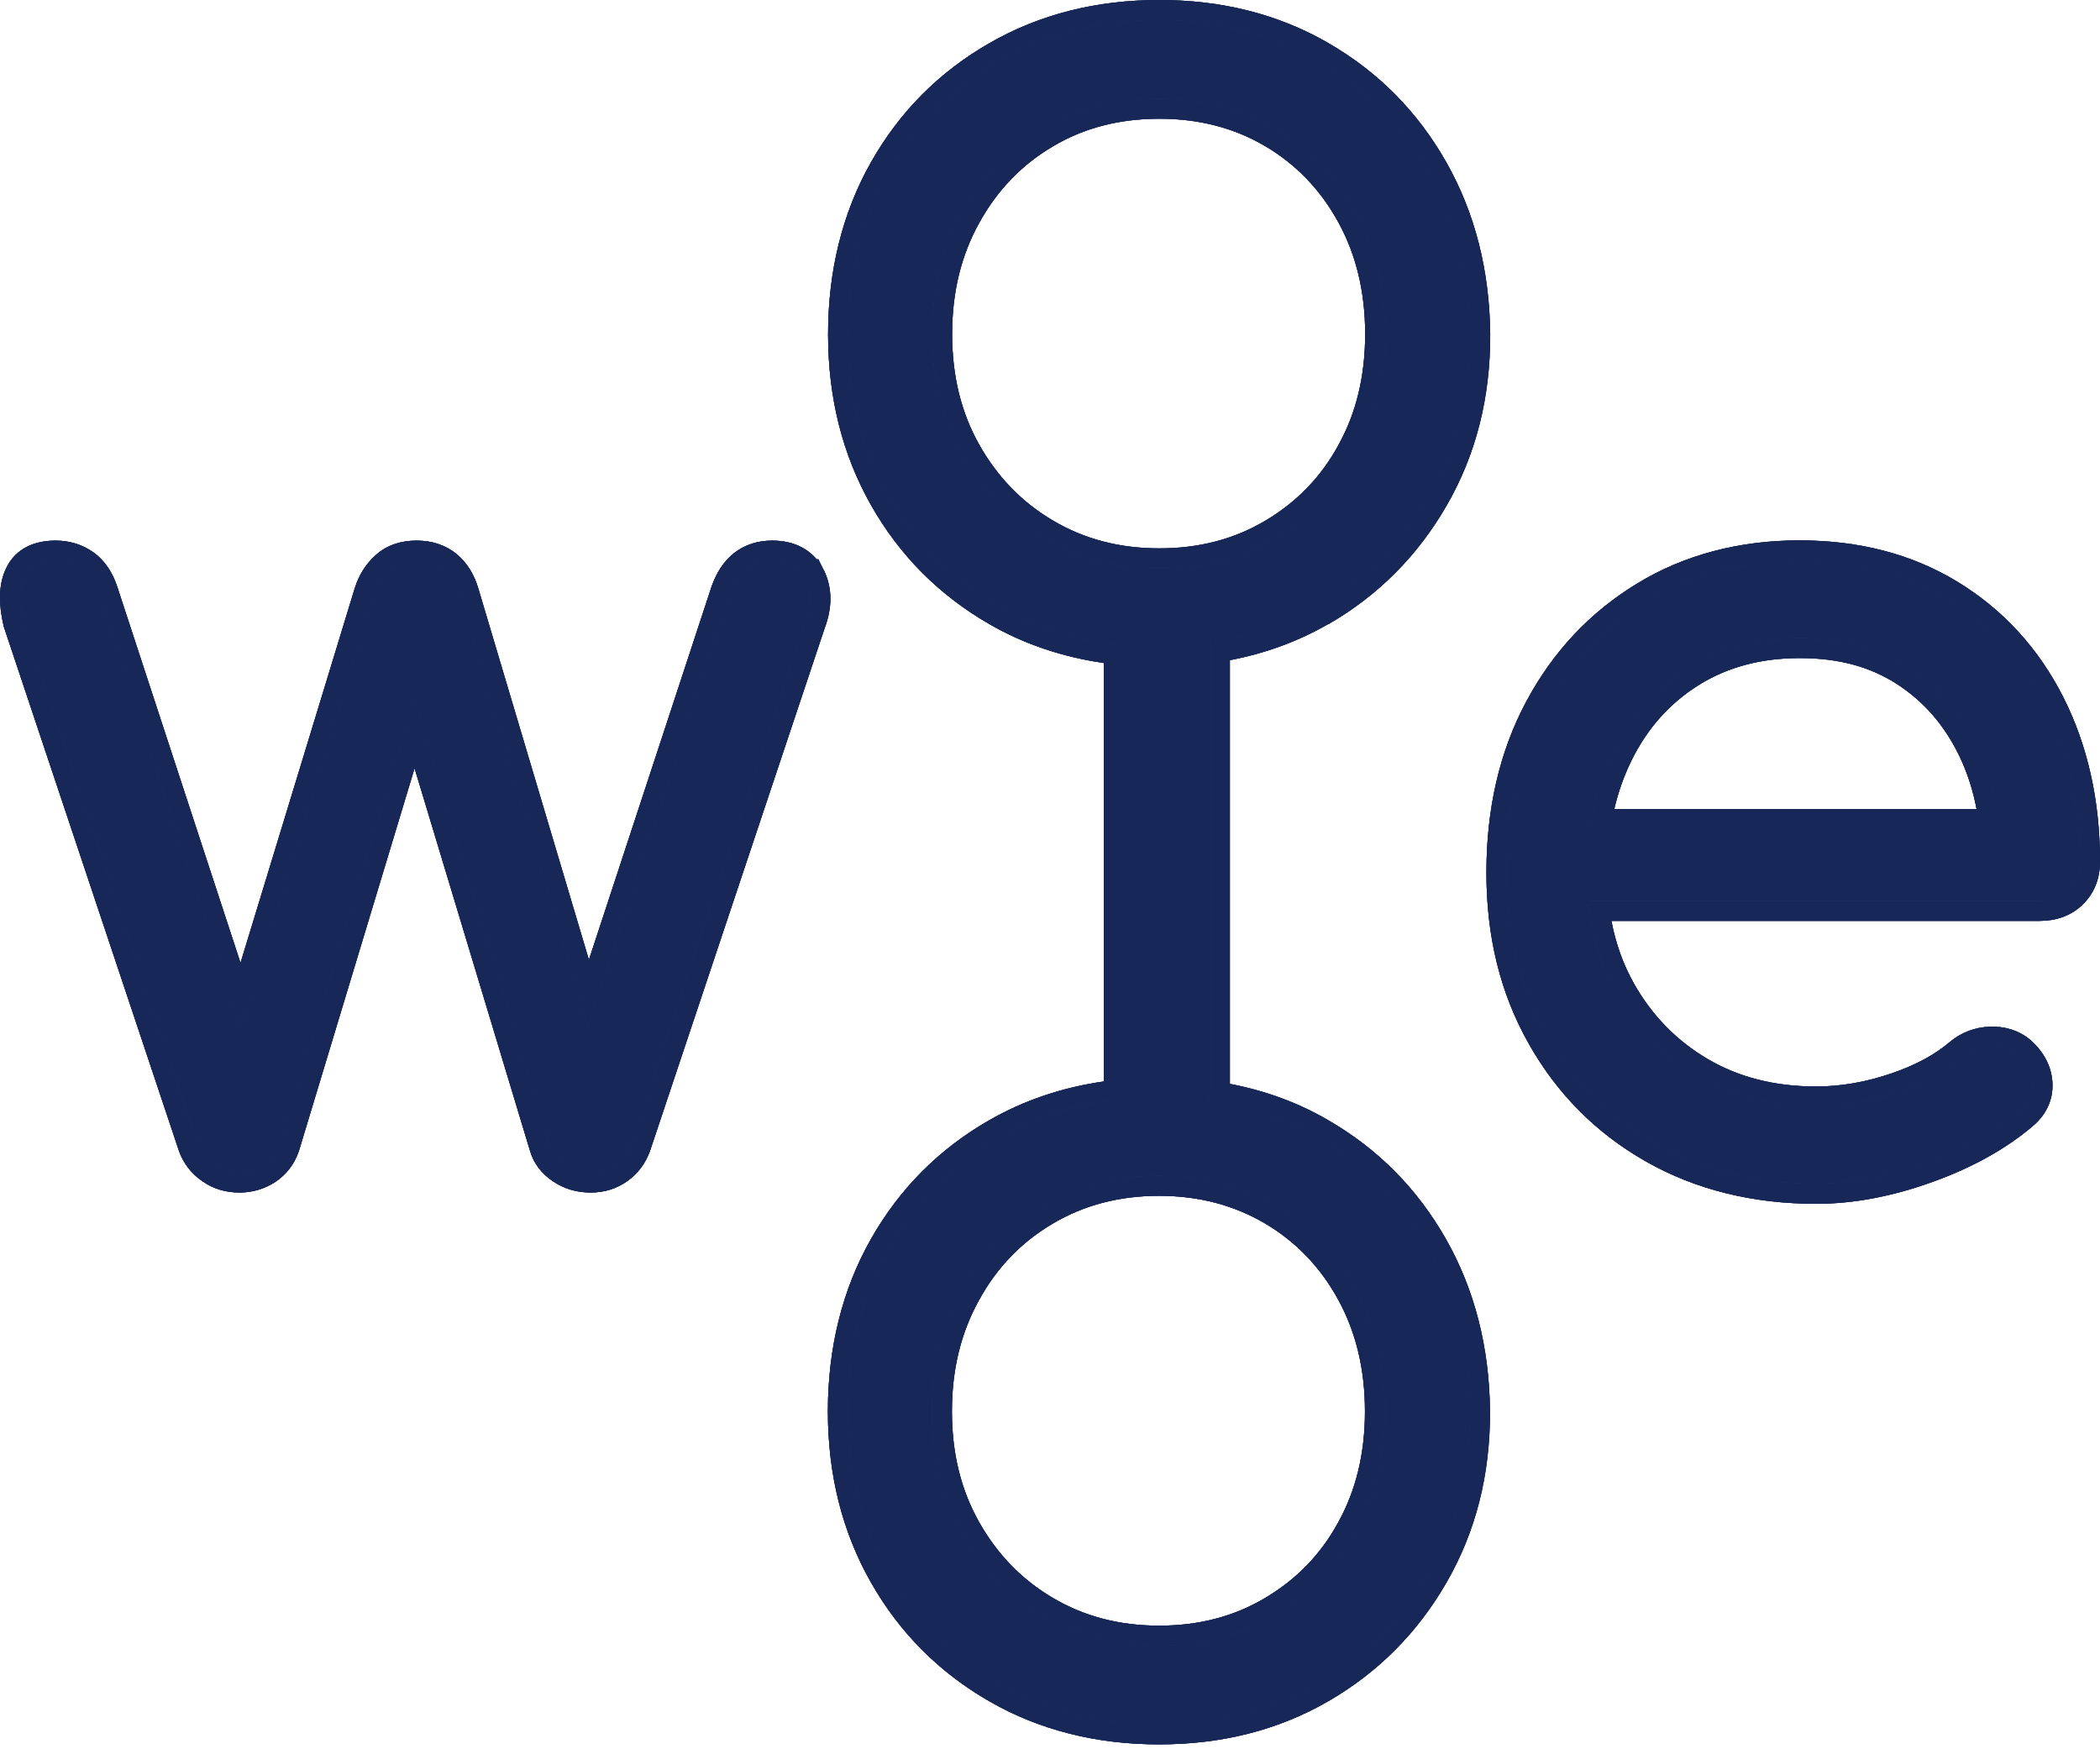 <?xml version="1.0" encoding="UTF-8"?>
<svg xmlns="http://www.w3.org/2000/svg" width="365" height="304" viewBox="0 0 365 304" fill="none">
  <path d="M235.702 37.018C232.32 30.823 227.656 25.946 221.71 22.421C215.729 18.897 209.001 17.152 201.489 17.152C193.977 17.152 187.212 18.897 181.267 22.421C175.286 25.946 170.586 30.823 167.168 37.018C163.715 43.213 162.006 50.226 162.006 58.059C162.006 65.891 163.715 72.869 167.168 78.993C170.622 85.116 175.286 89.958 181.267 93.483C187.212 97.007 193.977 98.787 201.489 98.787C209.001 98.787 215.729 97.043 221.71 93.483C227.656 89.958 232.355 85.152 235.702 78.993C239.084 72.869 240.757 65.891 240.757 58.059C240.757 50.226 239.084 43.213 235.702 37.018ZM167.133 224.248C163.679 230.443 161.971 237.457 161.971 245.289C161.971 253.121 163.679 260.099 167.133 266.223C170.586 272.346 175.25 277.188 181.231 280.713C187.177 284.237 193.941 286.017 201.453 286.017C208.965 286.017 215.694 284.273 221.675 280.713C227.62 277.188 232.32 272.382 235.666 266.223C239.049 260.099 240.722 253.121 240.722 245.289C240.722 237.457 239.049 230.443 235.666 224.248C232.284 218.054 227.62 213.176 221.675 209.651C215.694 206.127 208.965 204.347 201.453 204.347C193.941 204.347 187.177 206.127 181.231 209.651C175.25 213.176 170.551 218.018 167.133 224.248ZM229.187 105.409C223.455 108.72 217.153 110.821 210.282 111.782V189.714C210.282 190.284 210.104 190.782 209.997 191.281C216.975 192.242 223.384 194.343 229.151 197.725C237.268 202.424 243.641 208.868 248.305 217.092C252.969 225.316 255.354 234.715 255.497 245.289C255.497 255.72 253.147 265.048 248.412 273.272C243.677 281.496 237.268 287.94 229.151 292.639C221.034 297.339 211.813 299.689 201.453 299.689C191.093 299.689 181.801 297.339 173.648 292.639C165.495 287.94 159.051 281.496 154.387 273.272C149.724 265.048 147.374 255.72 147.374 245.289C147.374 234.858 149.724 225.316 154.387 217.092C159.051 208.868 165.46 202.424 173.648 197.725C180.234 193.951 187.533 191.744 195.543 191.032C195.472 190.604 195.329 190.213 195.329 189.75V112.138C187.426 111.39 180.163 109.183 173.684 105.445C165.531 100.745 159.087 94.301 154.423 86.077C149.759 77.853 147.409 68.526 147.409 58.094C147.409 47.663 149.759 38.122 154.423 29.898C159.087 21.674 165.495 15.23 173.684 10.53C181.836 5.831 191.128 3.481 201.489 3.481C211.849 3.481 221.105 5.831 229.187 10.53C237.304 15.23 243.677 21.674 248.341 29.898C253.004 38.122 255.39 47.521 255.532 58.094C255.532 68.526 253.183 77.853 248.447 86.077C243.712 94.301 237.304 100.745 229.187 105.445" fill="#172758"></path>
  <path fill-rule="evenodd" clip-rule="evenodd" d="M183.038 25.418L183.034 25.42C177.604 28.62 173.341 33.036 170.216 38.699L170.213 38.706L170.209 38.713C167.076 44.332 165.487 50.75 165.487 58.059C165.487 65.368 167.076 71.743 170.2 77.283C173.366 82.896 177.603 87.283 183.034 90.484L183.038 90.486L183.042 90.488C188.406 93.668 194.548 95.306 201.489 95.306C208.436 95.306 214.538 93.701 219.93 90.491L219.935 90.488C225.352 87.277 229.603 82.926 232.643 77.331L232.649 77.32L232.655 77.309C235.717 71.765 237.277 65.38 237.277 58.059C237.277 50.738 235.717 44.31 232.647 38.686C229.557 33.026 225.33 28.614 219.94 25.418C214.543 22.238 208.435 20.633 201.489 20.633C194.536 20.633 188.396 22.241 183.042 25.415L183.038 25.418ZM170.179 225.933L170.173 225.943C167.041 231.562 165.451 237.98 165.451 245.289C165.451 252.598 167.041 258.973 170.165 264.513C173.33 270.126 177.567 274.513 182.998 277.714L183.002 277.716L183.006 277.718C188.37 280.898 194.513 282.536 201.453 282.536C208.4 282.536 214.503 280.931 219.894 277.722L219.9 277.718C225.317 274.507 229.567 270.157 232.608 264.561L232.614 264.55L232.619 264.54C235.682 258.996 237.241 252.61 237.241 245.289C237.241 237.968 235.682 231.54 232.611 225.916C229.521 220.256 225.294 215.844 219.904 212.648C214.497 209.463 208.387 207.828 201.453 207.828C194.513 207.828 188.37 209.466 183.006 212.646L183.002 212.648L182.998 212.65C177.563 215.854 173.304 220.235 170.185 225.922L170.179 225.933ZM167.133 224.248C163.679 230.443 161.971 237.456 161.971 245.289C161.971 253.121 163.679 260.099 167.133 266.223C170.586 272.346 175.25 277.188 181.231 280.713C187.177 284.237 193.941 286.017 201.453 286.017C208.965 286.017 215.694 284.273 221.675 280.713C227.62 277.188 232.32 272.382 235.666 266.223C239.049 260.099 240.722 253.121 240.722 245.289C240.722 237.456 239.049 230.443 235.666 224.248C232.284 218.053 227.62 213.176 221.675 209.651C215.694 206.127 208.965 204.347 201.453 204.347C193.941 204.347 187.177 206.127 181.231 209.651C175.25 213.176 170.551 218.018 167.133 224.248ZM229.171 105.418C223.444 108.724 217.147 110.821 210.282 111.782V189.714C210.282 190.132 210.186 190.512 210.093 190.881C210.059 191.015 210.026 191.148 209.997 191.281C211.16 191.441 212.307 191.633 213.437 191.857C219.093 192.978 224.345 194.906 229.151 197.725C237.268 202.424 243.641 208.868 248.305 217.092C252.969 225.316 255.354 234.715 255.497 245.289C255.497 255.72 253.147 265.048 248.412 273.272C243.677 281.496 237.268 287.94 229.151 292.639C221.034 297.339 211.813 299.688 201.453 299.688C191.093 299.688 181.801 297.339 173.648 292.639C165.495 287.94 159.051 281.496 154.387 273.272C149.723 265.048 147.374 255.72 147.374 245.289C147.374 234.857 149.723 225.316 154.387 217.092C159.051 208.868 165.459 202.424 173.648 197.725C179.271 194.503 185.413 192.423 192.074 191.44C193.215 191.272 194.372 191.136 195.543 191.032C195.519 190.889 195.488 190.751 195.456 190.612C195.393 190.335 195.329 190.058 195.329 189.75V112.138C187.426 111.39 180.163 109.183 173.684 105.445C165.531 100.745 159.087 94.301 154.423 86.077C149.759 77.853 147.409 68.525 147.409 58.094C147.409 47.663 149.759 38.121 154.423 29.898C159.087 21.674 165.495 15.229 173.684 10.53C181.836 5.831 191.128 3.481 201.489 3.481C211.849 3.481 221.105 5.831 229.187 10.53C237.304 15.229 243.677 21.674 248.341 29.898C253.004 38.121 255.39 47.52 255.532 58.094C255.532 68.525 253.182 77.853 248.447 86.077C243.715 94.296 237.312 100.737 229.202 105.436C229.197 105.439 229.192 105.442 229.187 105.445V105.409C229.182 105.412 229.177 105.415 229.171 105.418ZM230.915 108.43C225.624 111.485 219.898 113.566 213.763 114.735V188.374C219.894 189.551 225.633 191.627 230.904 194.717C239.557 199.729 246.368 206.62 251.333 215.375C256.321 224.17 258.828 234.157 258.977 245.242L258.978 245.265V245.289C258.978 256.263 256.499 266.201 251.428 275.009C246.392 283.756 239.548 290.642 230.895 295.652C222.195 300.689 212.361 303.169 201.453 303.169C190.548 303.169 180.645 300.69 171.91 295.655C163.225 290.649 156.333 283.759 151.359 274.989C146.371 266.192 143.893 256.263 143.893 245.289C143.893 234.328 146.365 224.182 151.359 215.375C156.33 206.61 163.186 199.716 171.915 194.706L171.917 194.704C178.024 191.206 184.679 188.98 191.849 187.956V115.227C184.694 114.191 178.015 111.962 171.945 108.46C163.26 103.454 156.369 96.565 151.395 87.794C146.406 78.998 143.928 69.068 143.928 58.094C143.928 47.134 146.4 36.988 151.395 28.18C156.365 19.416 163.22 12.523 171.948 7.513C180.683 2.478 190.585 0 201.489 0C212.392 0 222.263 2.478 230.934 7.519C239.589 12.531 246.403 19.424 251.369 28.18C256.356 36.976 258.864 46.963 259.013 58.047L259.013 58.071V58.094C259.013 69.069 256.535 79.007 251.464 87.814C246.428 96.561 239.583 103.448 230.931 108.457L230.915 108.43ZM181.267 22.421C187.212 18.896 193.977 17.152 201.489 17.152C209.001 17.152 215.729 18.896 221.71 22.421C227.656 25.946 232.32 30.823 235.702 37.018C239.084 43.213 240.757 50.226 240.757 58.059C240.757 65.891 239.084 72.869 235.702 78.993C232.355 85.152 227.656 89.958 221.71 93.482C215.729 97.043 209.001 98.787 201.489 98.787C193.977 98.787 187.212 97.007 181.267 93.482C175.286 89.958 170.622 85.116 167.168 78.993C163.715 72.869 162.006 65.891 162.006 58.059C162.006 50.226 163.715 43.213 167.168 37.018C170.586 30.823 175.286 25.946 181.267 22.421Z" fill="#172758"></path>
  <path d="M235.702 37.018C232.32 30.823 227.656 25.946 221.71 22.421C215.729 18.897 209.001 17.152 201.489 17.152C193.977 17.152 187.212 18.897 181.267 22.421C175.286 25.946 170.586 30.823 167.168 37.018C163.715 43.213 162.006 50.226 162.006 58.059C162.006 65.891 163.715 72.869 167.168 78.993C170.622 85.116 175.286 89.958 181.267 93.483C187.212 97.007 193.977 98.787 201.489 98.787C209.001 98.787 215.729 97.043 221.71 93.483C227.656 89.958 232.355 85.152 235.702 78.993C239.084 72.869 240.757 65.891 240.757 58.059C240.757 50.226 239.084 43.213 235.702 37.018ZM167.133 224.248C163.679 230.443 161.971 237.457 161.971 245.289C161.971 253.121 163.679 260.099 167.133 266.223C170.586 272.346 175.25 277.188 181.231 280.713C187.177 284.237 193.941 286.017 201.453 286.017C208.965 286.017 215.694 284.273 221.675 280.713C227.62 277.188 232.32 272.382 235.666 266.223C239.049 260.099 240.722 253.121 240.722 245.289C240.722 237.457 239.049 230.443 235.666 224.248C232.284 218.054 227.62 213.176 221.675 209.651C215.694 206.127 208.965 204.347 201.453 204.347C193.941 204.347 187.177 206.127 181.231 209.651C175.25 213.176 170.551 218.018 167.133 224.248ZM229.187 105.409C223.455 108.72 217.153 110.821 210.282 111.782V189.714C210.282 190.284 210.104 190.782 209.997 191.281C216.975 192.242 223.384 194.343 229.151 197.725C237.268 202.424 243.641 208.868 248.305 217.092C252.969 225.316 255.425 234.715 255.497 245.289C255.568 255.863 253.147 265.048 248.412 273.272C243.677 281.496 237.268 287.94 229.151 292.639C221.034 297.339 211.813 299.689 201.453 299.689C191.093 299.689 181.801 297.339 173.648 292.639C165.495 287.94 159.051 281.496 154.387 273.272C149.724 265.048 147.374 255.72 147.374 245.289C147.374 234.858 149.724 225.316 154.387 217.092C159.051 208.868 165.46 202.424 173.648 197.725C180.234 193.951 187.533 191.744 195.543 191.032C195.472 190.604 195.329 190.213 195.329 189.75V112.138C187.426 111.39 180.163 109.183 173.684 105.445C165.531 100.745 159.087 94.301 154.423 86.077C149.759 77.853 147.409 68.526 147.409 58.094C147.409 47.663 149.759 38.122 154.423 29.898C159.087 21.674 165.495 15.23 173.684 10.53C181.836 5.831 191.128 3.481 201.489 3.481C211.849 3.481 221.105 5.831 229.187 10.53C237.304 15.23 243.677 21.674 248.341 29.898C253.005 38.122 255.461 47.521 255.532 58.094C255.603 68.668 253.183 77.853 248.447 86.077C243.712 94.301 237.304 100.745 229.187 105.445" fill="#172758"></path>
  <path fill-rule="evenodd" clip-rule="evenodd" d="M183.038 25.418L183.034 25.42C177.604 28.62 173.341 33.036 170.216 38.699L170.213 38.706L170.209 38.713C167.076 44.332 165.487 50.75 165.487 58.059C165.487 65.368 167.076 71.743 170.2 77.283C173.366 82.896 177.603 87.283 183.034 90.484L183.038 90.486L183.042 90.488C188.406 93.668 194.548 95.306 201.489 95.306C208.436 95.306 214.538 93.701 219.93 90.491L219.935 90.488C225.352 87.277 229.603 82.926 232.643 77.331L232.649 77.32L232.655 77.309C235.717 71.765 237.277 65.38 237.277 58.059C237.277 50.738 235.717 44.31 232.647 38.686C229.556 33.026 225.329 28.614 219.939 25.418C214.542 22.238 208.435 20.633 201.489 20.633C194.536 20.633 188.396 22.241 183.042 25.415L183.038 25.418ZM221.71 22.421C227.656 25.946 232.32 30.823 235.702 37.018C239.084 43.213 240.757 50.226 240.757 58.059C240.757 65.891 239.084 72.869 235.702 78.993C232.355 85.152 227.656 89.958 221.71 93.482C215.729 97.043 209.001 98.787 201.489 98.787C193.977 98.787 187.212 97.007 181.267 93.482C175.286 89.958 170.622 85.116 167.168 78.993C163.715 72.869 162.006 65.891 162.006 58.059C162.006 50.226 163.715 43.213 167.168 37.018C170.586 30.823 175.286 25.946 181.267 22.421C187.212 18.896 193.977 17.152 201.489 17.152C209.001 17.152 215.729 18.896 221.71 22.421ZM170.179 225.933L170.173 225.943C167.041 231.562 165.451 237.98 165.451 245.289C165.451 252.598 167.041 258.973 170.165 264.513C173.33 270.126 177.567 274.513 182.998 277.714L183.002 277.716L183.006 277.718C188.37 280.898 194.513 282.536 201.453 282.536C208.4 282.536 214.503 280.931 219.894 277.722L219.9 277.718C225.317 274.507 229.567 270.157 232.608 264.561L232.614 264.55L232.619 264.54C235.681 258.996 237.241 252.61 237.241 245.289C237.241 237.968 235.682 231.54 232.611 225.916C229.521 220.255 225.293 215.844 219.903 212.647C214.496 209.462 208.386 207.828 201.453 207.828C194.513 207.828 188.37 209.466 183.006 212.646L183.002 212.648L182.998 212.65C177.563 215.854 173.304 220.235 170.185 225.922L170.179 225.933ZM221.675 209.651C227.62 213.176 232.284 218.053 235.666 224.248C239.049 230.443 240.722 237.456 240.722 245.289C240.722 253.121 239.049 260.099 235.666 266.223C232.32 272.382 227.62 277.188 221.675 280.713C215.694 284.273 208.965 286.017 201.453 286.017C193.941 286.017 187.177 284.237 181.231 280.713C175.25 277.188 170.586 272.346 167.133 266.223C163.679 260.099 161.971 253.121 161.971 245.289C161.971 237.456 163.679 230.443 167.133 224.248C170.551 218.018 175.25 213.176 181.231 209.651C187.177 206.127 193.941 204.347 201.453 204.347C208.965 204.347 215.694 206.127 221.675 209.651ZM229.171 105.418C223.444 108.724 217.147 110.821 210.282 111.782V189.714C210.282 190.132 210.186 190.512 210.093 190.881C210.059 191.015 210.026 191.148 209.997 191.281C211.16 191.441 212.307 191.633 213.437 191.857C219.093 192.978 224.345 194.906 229.151 197.725C237.268 202.424 243.641 208.868 248.305 217.092C252.969 225.316 255.425 234.715 255.497 245.289C255.568 255.863 253.147 265.048 248.412 273.272C243.677 281.496 237.268 287.94 229.151 292.639C221.034 297.339 211.813 299.688 201.453 299.688C191.093 299.688 181.801 297.339 173.648 292.639C165.495 287.94 159.051 281.496 154.387 273.272C149.723 265.048 147.374 255.72 147.374 245.289C147.374 234.857 149.723 225.316 154.387 217.092C159.051 208.868 165.46 202.424 173.648 197.725C179.271 194.503 185.413 192.423 192.075 191.44C193.215 191.272 194.372 191.136 195.543 191.032C195.519 190.889 195.488 190.751 195.456 190.612C195.393 190.335 195.329 190.058 195.329 189.75V112.138C187.426 111.39 180.163 109.183 173.684 105.445C165.531 100.745 159.087 94.301 154.423 86.077C149.759 77.853 147.409 68.525 147.409 58.094C147.409 47.663 149.759 38.121 154.423 29.898C159.087 21.674 165.495 15.229 173.684 10.53C181.836 5.831 191.128 3.481 201.489 3.481C211.849 3.481 221.105 5.831 229.187 10.53C237.304 15.229 243.677 21.674 248.341 29.898C253.004 38.121 255.461 47.52 255.532 58.094C255.603 68.668 253.182 77.853 248.447 86.077C243.715 94.296 237.312 100.737 229.202 105.436C229.197 105.439 229.192 105.442 229.187 105.445V105.409C229.182 105.412 229.177 105.415 229.171 105.418ZM230.915 108.43C225.624 111.485 219.898 113.566 213.763 114.735V188.374C219.894 189.551 225.633 191.627 230.904 194.717C239.557 199.729 246.368 206.62 251.333 215.375C256.313 224.157 258.903 234.147 258.977 245.265C259.053 256.42 256.489 266.219 251.428 275.009C246.392 283.756 239.548 290.642 230.895 295.652C222.195 300.689 212.361 303.169 201.453 303.169C190.548 303.169 180.645 300.69 171.91 295.655C163.225 290.649 156.333 283.759 151.359 274.989C146.371 266.192 143.893 256.263 143.893 245.289C143.893 234.328 146.365 224.182 151.359 215.375C156.33 206.61 163.186 199.716 171.915 194.706L171.917 194.704C178.024 191.206 184.679 188.98 191.849 187.956V115.227C184.694 114.191 178.015 111.962 171.945 108.46C163.26 103.454 156.369 96.565 151.395 87.794C146.406 78.998 143.928 69.068 143.928 58.094C143.928 47.134 146.4 36.988 151.395 28.18C156.365 19.416 163.22 12.523 171.948 7.513C180.683 2.478 190.585 0 201.489 0C212.392 0 222.263 2.478 230.934 7.519C239.589 12.531 246.403 19.424 251.369 28.18C256.349 36.962 258.938 46.952 259.013 58.071C259.088 69.226 256.525 79.024 251.464 87.814C246.428 96.561 239.583 103.448 230.931 108.457L230.915 108.43Z" fill="#172758"></path>
  <path d="M235.702 37.018C232.32 30.823 227.656 25.946 221.71 22.421C215.729 18.897 209.001 17.152 201.489 17.152C193.977 17.152 187.212 18.897 181.267 22.421C175.286 25.946 170.586 30.823 167.168 37.018C163.715 43.213 162.006 50.226 162.006 58.059C162.006 65.891 163.715 72.869 167.168 78.993C170.622 85.116 175.286 89.958 181.267 93.483C187.212 97.007 193.977 98.787 201.489 98.787C209.001 98.787 215.729 97.043 221.71 93.483C227.656 89.958 232.355 85.152 235.702 78.993C239.084 72.869 240.757 65.891 240.757 58.059C240.757 50.226 239.084 43.213 235.702 37.018ZM167.133 224.248C163.679 230.443 161.971 237.457 161.971 245.289C161.971 253.121 163.679 260.099 167.133 266.223C170.586 272.346 175.25 277.188 181.231 280.713C187.177 284.237 193.941 286.017 201.453 286.017C208.965 286.017 215.694 284.273 221.675 280.713C227.62 277.188 232.32 272.382 235.666 266.223C239.049 260.099 240.722 253.121 240.722 245.289C240.722 237.457 239.049 230.443 235.666 224.248C232.284 218.054 227.62 213.176 221.675 209.651C215.694 206.127 208.965 204.347 201.453 204.347C193.941 204.347 187.177 206.127 181.231 209.651C175.25 213.176 170.551 218.018 167.133 224.248ZM229.187 105.409C223.455 108.72 217.153 110.821 210.282 111.782V189.714C210.282 190.284 210.104 190.782 209.997 191.281C216.975 192.242 223.384 194.343 229.151 197.725C237.268 202.424 243.641 208.868 248.305 217.092C252.969 225.316 255.354 234.715 255.497 245.289C255.497 255.72 253.147 265.048 248.412 273.272C243.677 281.496 237.268 287.94 229.151 292.639C221.034 297.339 211.813 299.689 201.453 299.689C191.093 299.689 181.801 297.339 173.648 292.639C165.495 287.94 159.051 281.496 154.387 273.272C149.724 265.048 147.374 255.72 147.374 245.289C147.374 234.858 149.724 225.316 154.387 217.092C159.051 208.868 165.46 202.424 173.648 197.725C180.234 193.951 187.533 191.744 195.543 191.032C195.472 190.604 195.329 190.213 195.329 189.75V112.138C187.426 111.39 180.163 109.183 173.684 105.445C165.531 100.745 159.087 94.301 154.423 86.077C149.759 77.853 147.409 68.526 147.409 58.094C147.409 47.663 149.759 38.122 154.423 29.898C159.087 21.674 165.495 15.23 173.684 10.53C181.836 5.831 191.128 3.481 201.489 3.481C211.849 3.481 221.105 5.831 229.187 10.53C237.304 15.23 243.677 21.674 248.341 29.898C253.004 38.122 255.39 47.521 255.532 58.094C255.532 68.526 253.183 77.853 248.447 86.077C243.712 94.301 237.304 100.745 229.187 105.445" fill="#172758"></path>
  <path fill-rule="evenodd" clip-rule="evenodd" d="M183.038 25.418L183.034 25.42C177.604 28.62 173.341 33.036 170.216 38.699L170.213 38.706L170.209 38.713C167.076 44.332 165.487 50.75 165.487 58.059C165.487 65.368 167.076 71.743 170.2 77.283C173.366 82.896 177.603 87.283 183.034 90.484L183.038 90.486L183.042 90.488C188.406 93.668 194.548 95.306 201.489 95.306C208.436 95.306 214.538 93.701 219.93 90.491L219.935 90.488C225.352 87.277 229.603 82.926 232.643 77.331L232.649 77.32L232.655 77.309C235.717 71.765 237.277 65.38 237.277 58.059C237.277 50.738 235.717 44.31 232.647 38.686C229.557 33.026 225.33 28.614 219.94 25.418C214.543 22.238 208.435 20.633 201.489 20.633C194.536 20.633 188.396 22.241 183.042 25.415L183.038 25.418ZM170.179 225.933L170.173 225.943C167.041 231.562 165.451 237.98 165.451 245.289C165.451 252.598 167.041 258.973 170.165 264.513C173.33 270.126 177.567 274.513 182.998 277.714L183.002 277.716L183.006 277.718C188.37 280.898 194.513 282.536 201.453 282.536C208.4 282.536 214.503 280.931 219.894 277.722L219.9 277.718C225.317 274.507 229.567 270.157 232.608 264.561L232.614 264.55L232.619 264.54C235.682 258.996 237.241 252.61 237.241 245.289C237.241 237.968 235.682 231.54 232.611 225.916C229.521 220.256 225.294 215.844 219.904 212.648C214.497 209.463 208.387 207.828 201.453 207.828C194.513 207.828 188.37 209.466 183.006 212.646L183.002 212.648L182.998 212.65C177.563 215.854 173.304 220.235 170.185 225.922L170.179 225.933ZM167.133 224.248C163.679 230.443 161.971 237.456 161.971 245.289C161.971 253.121 163.679 260.099 167.133 266.223C170.586 272.346 175.25 277.188 181.231 280.713C187.177 284.237 193.941 286.017 201.453 286.017C208.965 286.017 215.694 284.273 221.675 280.713C227.62 277.188 232.32 272.382 235.666 266.223C239.049 260.099 240.722 253.121 240.722 245.289C240.722 237.456 239.049 230.443 235.666 224.248C232.284 218.053 227.62 213.176 221.675 209.651C215.694 206.127 208.965 204.347 201.453 204.347C193.941 204.347 187.177 206.127 181.231 209.651C175.25 213.176 170.551 218.018 167.133 224.248ZM229.171 105.418C223.444 108.724 217.147 110.821 210.282 111.782V189.714C210.282 190.132 210.186 190.512 210.093 190.881C210.059 191.015 210.026 191.148 209.997 191.281C211.16 191.441 212.307 191.633 213.437 191.857C219.093 192.978 224.345 194.906 229.151 197.725C237.268 202.424 243.641 208.868 248.305 217.092C252.969 225.316 255.354 234.715 255.497 245.289C255.497 255.72 253.147 265.048 248.412 273.272C243.677 281.496 237.268 287.94 229.151 292.639C221.034 297.339 211.813 299.688 201.453 299.688C191.093 299.688 181.801 297.339 173.648 292.639C165.495 287.94 159.051 281.496 154.387 273.272C149.723 265.048 147.374 255.72 147.374 245.289C147.374 234.857 149.723 225.316 154.387 217.092C159.051 208.868 165.459 202.424 173.648 197.725C179.271 194.503 185.413 192.423 192.074 191.44C193.215 191.272 194.372 191.136 195.543 191.032C195.519 190.889 195.488 190.751 195.456 190.612C195.393 190.335 195.329 190.058 195.329 189.75V112.138C187.426 111.39 180.163 109.183 173.684 105.445C165.531 100.745 159.087 94.301 154.423 86.077C149.759 77.853 147.409 68.525 147.409 58.094C147.409 47.663 149.759 38.121 154.423 29.898C159.087 21.674 165.495 15.229 173.684 10.53C181.836 5.831 191.128 3.481 201.489 3.481C211.849 3.481 221.105 5.831 229.187 10.53C237.304 15.229 243.677 21.674 248.341 29.898C253.004 38.121 255.39 47.52 255.532 58.094C255.532 68.525 253.182 77.853 248.447 86.077C243.715 94.296 237.312 100.737 229.202 105.436C229.197 105.439 229.192 105.442 229.187 105.445V105.409C229.182 105.412 229.177 105.415 229.171 105.418ZM230.915 108.43C225.624 111.485 219.898 113.566 213.763 114.735V188.374C219.894 189.551 225.633 191.627 230.904 194.717C239.557 199.729 246.368 206.62 251.333 215.375C256.321 224.17 258.828 234.157 258.977 245.242L258.978 245.265V245.289C258.978 256.263 256.499 266.201 251.428 275.009C246.392 283.756 239.548 290.642 230.895 295.652C222.195 300.689 212.361 303.169 201.453 303.169C190.548 303.169 180.645 300.69 171.91 295.655C163.225 290.649 156.333 283.759 151.359 274.989C146.371 266.192 143.893 256.263 143.893 245.289C143.893 234.328 146.365 224.182 151.359 215.375C156.33 206.61 163.186 199.716 171.915 194.706L171.917 194.704C178.024 191.206 184.679 188.98 191.849 187.956V115.227C184.694 114.191 178.015 111.962 171.945 108.46C163.26 103.454 156.369 96.565 151.395 87.794C146.406 78.998 143.928 69.068 143.928 58.094C143.928 47.134 146.4 36.988 151.395 28.18C156.365 19.416 163.22 12.523 171.948 7.513C180.683 2.478 190.585 0 201.489 0C212.392 0 222.263 2.478 230.934 7.519C239.589 12.531 246.403 19.424 251.369 28.18C256.356 36.976 258.864 46.963 259.013 58.047L259.013 58.071V58.094C259.013 69.069 256.535 79.007 251.464 87.814C246.428 96.561 239.583 103.448 230.931 108.457L230.915 108.43ZM181.267 22.421C187.212 18.896 193.977 17.152 201.489 17.152C209.001 17.152 215.729 18.896 221.71 22.421C227.656 25.946 232.32 30.823 235.702 37.018C239.084 43.213 240.757 50.226 240.757 58.059C240.757 65.891 239.084 72.869 235.702 78.993C232.355 85.152 227.656 89.958 221.71 93.482C215.729 97.043 209.001 98.787 201.489 98.787C193.977 98.787 187.212 97.007 181.267 93.482C175.286 89.958 170.622 85.116 167.168 78.993C163.715 72.869 162.006 65.891 162.006 58.059C162.006 50.226 163.715 43.213 167.168 37.018C170.586 30.823 175.286 25.946 181.267 22.421Z" fill="#172758"></path>
  <path d="M140.04 100.638C139.007 98.502 137.049 97.434 134.201 97.434C130.677 97.434 128.291 99.321 126.974 103.059L102.195 178.464L79.802 103.273C79.267 101.457 78.413 100.033 77.167 99.001C75.921 97.968 74.354 97.434 72.396 97.434C70.438 97.434 68.836 97.968 67.626 99.072C66.38 100.176 65.525 101.564 64.991 103.237L41.921 178.891L17.071 103.059C16.43 101.101 15.433 99.677 14.152 98.787C12.87 97.897 11.375 97.434 9.666 97.434C6.924 97.434 5.109 98.36 4.219 100.247C3.293 102.134 3.257 104.697 4.005 107.937L34.409 198.935C34.943 200.359 35.833 201.534 37.15 202.424C38.432 203.35 39.927 203.777 41.636 203.777C43.203 203.777 44.627 203.35 45.908 202.531C47.19 201.677 48.116 200.502 48.65 198.935L72.04 121.537V121.394H72.076V121.537L95.431 198.935C95.822 200.359 96.712 201.534 98.065 202.424C99.418 203.35 100.949 203.777 102.658 203.777C104.367 203.777 105.791 203.314 107.037 202.424C108.283 201.534 109.137 200.359 109.671 198.935L140.075 107.937C141.108 105.231 141.108 102.775 140.075 100.638" fill="#172758"></path>
  <path fill-rule="evenodd" clip-rule="evenodd" d="M123.678 101.938L123.691 101.903C124.502 99.6 125.751 97.56 127.616 96.103C129.519 94.616 131.782 93.954 134.201 93.954C136.048 93.954 137.861 94.299 139.474 95.183C141.125 96.087 142.363 97.447 143.174 99.124L140.04 100.639C139.007 98.503 137.049 97.434 134.201 97.434C130.676 97.434 128.291 99.321 126.974 103.06L102.195 178.464L79.801 103.273C79.267 101.458 78.413 100.033 77.167 99.001C75.921 97.969 74.354 97.434 72.396 97.434C70.438 97.434 68.836 97.969 67.626 99.072C66.379 100.176 65.525 101.564 64.991 103.238L41.921 178.892L17.071 103.06C16.43 101.102 15.433 99.677 14.152 98.787C12.87 97.897 11.375 97.434 9.666 97.434C6.924 97.434 5.109 98.36 4.219 100.247C3.293 102.134 3.257 104.697 4.005 107.937L34.409 198.935C34.943 200.36 35.833 201.534 37.15 202.424C38.432 203.35 39.927 203.777 41.636 203.777C43.203 203.777 44.627 203.35 45.908 202.531C47.19 201.677 48.116 200.502 48.65 198.935L72.04 121.537V121.395H72.076V121.537L95.431 198.935C95.822 200.36 96.712 201.534 98.065 202.424C99.418 203.35 100.949 203.777 102.658 203.777C104.367 203.777 105.791 203.314 107.037 202.424C108.283 201.534 109.137 200.36 109.671 198.935L140.075 107.937C141.108 105.231 141.108 102.775 140.075 100.639L143.209 99.124C144.738 102.286 144.622 105.74 143.355 109.106L112.953 200.099L112.931 200.158C112.175 202.172 110.917 203.931 109.06 205.257C107.197 206.588 105.058 207.258 102.658 207.258C100.343 207.258 98.118 206.67 96.126 205.315C94.172 204.022 92.73 202.198 92.087 199.905L72.055 133.519L51.964 200.001L51.944 200.059C51.164 202.349 49.76 204.147 47.839 205.428L47.811 205.446L47.782 205.465C45.947 206.637 43.874 207.258 41.636 207.258C39.332 207.258 37.111 206.674 35.157 205.278C33.241 203.97 31.921 202.214 31.15 200.158L31.128 200.099L0.651 108.882L0.613 108.72C-0.199 105.198 -0.355 101.686 1.082 98.738C2.746 95.237 6.112 93.954 9.666 93.954C12.041 93.954 14.238 94.609 16.137 95.928C18.184 97.35 19.563 99.483 20.379 101.976C20.379 101.976 20.379 101.977 20.379 101.977L41.802 167.349L61.668 102.201L61.675 102.179C62.372 99.994 63.536 98.05 65.299 96.483C67.291 94.676 69.795 93.954 72.396 93.954C75.033 93.954 77.422 94.692 79.388 96.321C81.282 97.891 82.457 99.969 83.139 102.286C83.14 102.288 83.14 102.289 83.141 102.291L102.358 166.817L123.678 101.938Z" fill="#172758"></path>
  <path d="M140.04 100.638C139.007 98.502 137.049 97.434 134.201 97.434C130.677 97.434 128.291 99.321 126.974 103.059L102.195 178.464L79.802 103.273C79.267 101.457 78.413 100.033 77.167 99.001C75.921 97.968 74.354 97.434 72.396 97.434C70.438 97.434 68.836 97.968 67.626 99.072C66.38 100.176 65.525 101.564 64.991 103.237L41.921 178.891L17.071 103.059C16.43 101.101 15.433 99.677 14.152 98.787C12.87 97.897 11.375 97.434 9.666 97.434C6.924 97.434 5.109 98.36 4.219 100.247C3.293 102.134 3.257 104.697 4.005 107.937L34.409 198.935C34.943 200.359 35.833 201.534 37.15 202.424C38.432 203.35 39.927 203.777 41.636 203.777C43.203 203.777 44.627 203.35 45.908 202.531C47.19 201.677 48.116 200.502 48.65 198.935L72.04 121.537V121.394H72.076V121.537L95.431 198.935C95.822 200.359 96.712 201.534 98.065 202.424C99.418 203.35 100.949 203.777 102.658 203.777C104.367 203.777 105.791 203.314 107.037 202.424C108.283 201.534 109.137 200.359 109.671 198.935L140.075 107.937C141.108 105.231 141.108 102.775 140.075 100.638" fill="#172758"></path>
  <path fill-rule="evenodd" clip-rule="evenodd" d="M123.678 101.938L123.691 101.903C124.502 99.6 125.751 97.56 127.616 96.103C129.519 94.616 131.782 93.954 134.201 93.954C136.048 93.954 137.861 94.299 139.474 95.183C141.125 96.087 142.363 97.447 143.174 99.124L140.04 100.639C139.007 98.503 137.049 97.434 134.201 97.434C130.676 97.434 128.291 99.321 126.974 103.06L102.195 178.464L79.801 103.273C79.267 101.458 78.413 100.033 77.167 99.001C75.921 97.969 74.354 97.434 72.396 97.434C70.438 97.434 68.836 97.969 67.626 99.072C66.379 100.176 65.525 101.564 64.991 103.238L41.921 178.892L17.071 103.06C16.43 101.102 15.433 99.677 14.152 98.787C12.87 97.897 11.375 97.434 9.666 97.434C6.924 97.434 5.109 98.36 4.219 100.247C3.293 102.134 3.257 104.697 4.005 107.937L34.409 198.935C34.943 200.36 35.833 201.534 37.15 202.424C38.432 203.35 39.927 203.777 41.636 203.777C43.203 203.777 44.627 203.35 45.908 202.531C47.19 201.677 48.116 200.502 48.65 198.935L72.04 121.537V121.395H72.076V121.537L95.431 198.935C95.822 200.36 96.712 201.534 98.065 202.424C99.418 203.35 100.949 203.777 102.658 203.777C104.367 203.777 105.791 203.314 107.037 202.424C108.283 201.534 109.137 200.36 109.671 198.935L140.075 107.937C141.108 105.231 141.108 102.775 140.075 100.639L143.209 99.124C144.738 102.286 144.622 105.74 143.355 109.106L112.953 200.099L112.931 200.158C112.175 202.172 110.917 203.931 109.06 205.257C107.197 206.588 105.058 207.258 102.658 207.258C100.343 207.258 98.118 206.67 96.126 205.315C94.172 204.022 92.73 202.198 92.087 199.905L72.055 133.519L51.964 200.001L51.944 200.059C51.164 202.349 49.76 204.147 47.839 205.428L47.811 205.446L47.782 205.465C45.947 206.637 43.874 207.258 41.636 207.258C39.332 207.258 37.111 206.674 35.157 205.278C33.241 203.97 31.921 202.214 31.15 200.158L31.128 200.099L0.651 108.882L0.613 108.72C-0.199 105.198 -0.355 101.686 1.082 98.738C2.746 95.237 6.112 93.954 9.666 93.954C12.041 93.954 14.238 94.609 16.137 95.928C18.184 97.35 19.563 99.483 20.379 101.976C20.379 101.976 20.379 101.977 20.379 101.977L41.802 167.349L61.668 102.201L61.675 102.179C62.372 99.994 63.536 98.05 65.299 96.483C67.291 94.676 69.795 93.954 72.396 93.954C75.033 93.954 77.422 94.692 79.388 96.321C81.282 97.891 82.457 99.969 83.139 102.286C83.14 102.288 83.14 102.289 83.141 102.291L102.358 166.817L123.678 101.938Z" fill="#172758"></path>
  <path d="M140.04 100.638C139.007 98.502 137.049 97.434 134.201 97.434C130.677 97.434 128.291 99.321 126.974 103.059L102.195 178.464L79.802 103.273C79.267 101.457 78.413 100.033 77.167 99.001C75.921 97.968 74.354 97.434 72.396 97.434C70.438 97.434 68.836 97.968 67.626 99.072C66.38 100.176 65.525 101.564 64.991 103.237L41.921 178.891L17.071 103.059C16.43 101.101 15.433 99.677 14.152 98.787C12.87 97.897 11.375 97.434 9.666 97.434C6.924 97.434 5.109 98.36 4.219 100.247C3.293 102.134 3.257 104.697 4.005 107.937L34.409 198.935C34.943 200.359 35.833 201.534 37.15 202.424C38.432 203.35 39.927 203.777 41.636 203.777C43.203 203.777 44.627 203.35 45.908 202.531C47.19 201.677 48.116 200.502 48.65 198.935L72.04 121.537V121.394H72.076V121.537L95.431 198.935C95.822 200.359 96.712 201.534 98.065 202.424C99.418 203.35 100.949 203.777 102.658 203.777C104.367 203.777 105.791 203.314 107.037 202.424C108.283 201.534 109.137 200.359 109.671 198.935L140.075 107.937C141.108 105.231 141.108 102.775 140.075 100.638H140.04Z" fill="#172758"></path>
  <path fill-rule="evenodd" clip-rule="evenodd" d="M4.005 107.937C3.257 104.697 3.293 102.134 4.219 100.247C5.109 98.36 6.924 97.434 9.666 97.434C11.375 97.434 12.87 97.897 14.152 98.787C15.433 99.677 16.43 101.102 17.071 103.06L41.921 178.892L64.991 103.238C65.525 101.564 66.379 100.176 67.626 99.072C68.836 97.969 70.438 97.434 72.396 97.434C74.354 97.434 75.921 97.969 77.167 99.001C78.413 100.033 79.267 101.458 79.801 103.273L102.195 178.464L126.974 103.06C128.291 99.321 130.676 97.434 134.201 97.434C137.049 97.434 139.007 98.503 140.04 100.639H140.075C141.108 102.775 141.108 105.231 140.075 107.937L109.671 198.935C109.137 200.36 108.283 201.534 107.037 202.424C105.791 203.314 104.367 203.777 102.658 203.777C100.949 203.777 99.418 203.35 98.065 202.424C96.712 201.534 95.822 200.36 95.431 198.935L72.076 121.537V121.395H72.04V121.537L48.65 198.935C48.116 200.502 47.19 201.677 45.908 202.531C44.627 203.35 43.203 203.777 41.636 203.777C39.927 203.777 38.432 203.35 37.15 202.424C35.833 201.534 34.943 200.36 34.409 198.935L4.005 107.937ZM35.157 205.278C33.241 203.97 31.921 202.214 31.15 200.158L31.128 200.099L0.651 108.882L0.613 108.72C-0.199 105.198 -0.355 101.686 1.082 98.738C2.746 95.237 6.112 93.954 9.666 93.954C12.041 93.954 14.238 94.609 16.137 95.928C18.184 97.35 19.563 99.483 20.379 101.976C20.379 101.976 20.379 101.977 20.379 101.977L41.802 167.349L61.668 102.201L61.675 102.179C62.372 99.994 63.536 98.05 65.299 96.483C67.291 94.676 69.795 93.954 72.396 93.954C75.033 93.954 77.422 94.692 79.388 96.321C81.282 97.891 82.457 99.969 83.139 102.286C83.14 102.288 83.14 102.289 83.141 102.291L102.358 166.817L123.678 101.938L123.691 101.903C124.502 99.6 125.751 97.56 127.616 96.103C129.519 94.616 131.782 93.954 134.201 93.954C136.048 93.954 137.861 94.299 139.474 95.183C140.419 95.701 141.229 96.368 141.901 97.158H142.259L143.209 99.124C144.738 102.286 144.622 105.74 143.355 109.106L112.953 200.099L112.931 200.158C112.175 202.172 110.917 203.931 109.06 205.257C107.197 206.588 105.058 207.258 102.658 207.258C100.343 207.258 98.118 206.67 96.126 205.315C94.172 204.022 92.73 202.198 92.087 199.905L72.055 133.519L51.964 200.001L51.944 200.059C51.164 202.349 49.76 204.147 47.839 205.428L47.811 205.446L47.782 205.465C45.947 206.637 43.874 207.258 41.636 207.258C39.332 207.258 37.111 206.674 35.157 205.278Z" fill="#172758"></path>
  <path d="M347.492 144.109H276.395C277.072 139.231 278.424 134.71 280.454 130.615C283.48 124.456 287.823 119.614 293.377 116.125C298.967 112.636 305.411 110.892 312.816 110.892C320.221 110.892 326.309 112.565 331.578 115.947C336.812 119.33 340.87 123.993 343.718 129.939C345.783 134.247 347.065 139.017 347.563 144.144L347.492 144.109ZM361.519 149.734C361.519 139.623 359.49 130.615 355.503 122.712C351.48 114.808 345.819 108.613 338.485 104.128C331.151 99.642 322.571 97.399 312.745 97.399C302.919 97.399 293.947 99.749 286.328 104.412C278.674 109.076 272.693 115.449 268.349 123.566C264.006 131.683 261.834 141.047 261.834 151.656C261.834 162.265 264.113 171.486 268.741 179.675C273.333 187.828 279.706 194.236 287.788 198.829C295.869 203.421 305.197 205.735 315.664 205.735C321.752 205.735 328.089 204.525 334.711 202.14C341.333 199.754 346.744 196.728 351.017 193.097C352.583 191.815 353.331 190.249 353.26 188.433C353.188 186.617 352.334 184.944 350.625 183.377C349.343 182.345 347.777 181.846 345.961 181.918C344.146 181.989 342.543 182.594 341.119 183.769C338.271 186.226 334.497 188.29 329.762 189.893C325.027 191.495 320.328 192.313 315.664 192.313C307.903 192.313 301.032 190.569 295.086 187.08C289.141 183.591 284.441 178.785 280.988 172.697C278.282 167.891 276.644 162.515 276.075 156.569H354.506C356.571 156.569 358.279 155.964 359.561 154.718C360.843 153.472 361.519 151.834 361.519 149.769" fill="#172758"></path>
  <path fill-rule="evenodd" clip-rule="evenodd" d="M347.563 144.144C347.558 144.094 347.554 144.045 347.549 143.995C347.531 143.817 347.512 143.639 347.492 143.462C347.385 142.504 347.251 141.559 347.089 140.627C346.427 136.824 345.303 133.245 343.718 129.939C340.87 123.993 336.812 119.329 331.578 115.947C326.309 112.565 320.221 110.892 312.816 110.892C305.411 110.892 298.967 112.636 293.377 116.125C287.823 119.614 283.48 124.456 280.454 130.615C278.916 133.718 277.767 137.065 277.006 140.627C276.763 141.766 276.559 142.927 276.395 144.108H347.492L347.563 144.144ZM343.551 140.627C342.929 137.342 341.935 134.271 340.579 131.443L340.579 131.443C337.995 126.048 334.358 121.889 329.694 118.874C325.069 115.906 319.657 114.373 312.816 114.373C305.987 114.373 300.198 115.972 295.225 119.075C290.237 122.209 286.328 126.554 283.578 132.15L283.575 132.156L283.573 132.161C282.276 134.778 281.272 137.605 280.572 140.627H343.551ZM358.607 121.138L358.61 121.144C362.872 129.591 365 139.146 365 149.733H361.519C361.519 139.622 359.49 130.615 355.502 122.712C351.479 114.808 345.819 108.613 338.485 104.127C331.151 99.641 322.571 97.399 312.745 97.399C302.919 97.399 293.947 99.748 286.328 104.412C278.674 109.076 272.693 115.449 268.349 123.566C264.006 131.683 261.834 141.046 261.834 151.656C261.834 162.265 264.112 171.486 268.741 179.675C273.333 187.827 279.706 194.236 287.788 198.828C295.869 203.421 305.197 205.735 315.664 205.735C321.752 205.735 328.089 204.525 334.711 202.139C341.333 199.754 346.744 196.728 351.017 193.096C352.583 191.815 353.331 190.248 353.26 188.433C353.188 186.617 352.334 184.944 350.625 183.377C349.343 182.345 347.777 181.846 345.961 181.917C344.145 181.989 342.543 182.594 341.119 183.769C338.271 186.225 334.497 188.29 329.762 189.892C325.027 191.494 320.328 192.313 315.664 192.313C307.903 192.313 301.032 190.569 295.086 187.08C289.141 183.591 284.441 178.784 280.988 172.697C278.82 168.846 277.338 164.631 276.542 160.05C276.344 158.912 276.188 157.752 276.075 156.569H354.506C356.571 156.569 358.279 155.964 359.561 154.718C360.843 153.472 361.519 151.834 361.519 149.769H365C365 152.675 364.011 155.246 361.988 157.213C359.928 159.215 357.281 160.05 354.506 160.05H280.079C280.834 164.03 282.152 167.668 284.018 170.984C287.177 176.55 291.444 180.906 296.848 184.078C302.193 187.214 308.441 188.832 315.664 188.832C319.914 188.832 324.237 188.087 328.647 186.595C333.066 185.1 336.415 183.23 338.846 181.133L338.875 181.108L338.904 181.084C340.917 179.423 343.249 178.54 345.825 178.439C348.406 178.338 350.815 179.06 352.809 180.666L352.895 180.736L352.977 180.811C355.197 182.846 356.622 185.342 356.738 188.296C356.856 191.315 355.542 193.88 353.248 195.768C348.601 199.713 342.811 202.922 335.891 205.414C328.956 207.912 322.218 209.216 315.664 209.216C304.67 209.216 294.736 206.781 286.068 201.855C277.434 196.948 270.609 190.083 265.709 181.384C260.751 172.612 258.353 162.788 258.353 151.656C258.353 140.561 260.628 130.618 265.28 121.924C269.907 113.275 276.315 106.437 284.514 101.441C292.743 96.405 302.358 93.918 312.745 93.918C323.118 93.918 332.346 96.292 340.301 101.158C348.205 105.992 354.301 112.678 358.605 121.132L358.607 121.138Z" fill="#172758"></path>
  <path d="M347.492 144.109H276.395C277.072 139.231 278.424 134.71 280.454 130.615C283.48 124.456 287.823 119.614 293.377 116.125C298.967 112.636 305.411 110.892 312.816 110.892C320.221 110.892 326.309 112.565 331.578 115.947C336.812 119.33 340.87 123.993 343.718 129.939C345.783 134.247 347.065 139.017 347.563 144.144L347.492 144.109ZM361.519 149.734C361.519 139.623 359.49 130.615 355.503 122.712C351.48 114.808 345.819 108.613 338.485 104.128C331.151 99.642 322.571 97.399 312.745 97.399C302.919 97.399 293.947 99.749 286.328 104.412C278.674 109.076 272.693 115.449 268.349 123.566C264.006 131.683 261.834 141.047 261.834 151.656C261.834 162.265 264.113 171.486 268.741 179.675C273.333 187.828 279.706 194.236 287.788 198.829C295.869 203.421 305.197 205.735 315.664 205.735C321.752 205.735 328.089 204.525 334.711 202.14C341.333 199.754 346.744 196.692 351.017 193.097C352.548 191.779 353.331 190.249 353.26 188.433C353.188 186.617 352.37 184.873 350.625 183.377C349.379 182.309 347.777 181.846 345.961 181.918C344.146 181.989 342.508 182.594 341.119 183.769C338.236 186.19 334.497 188.29 329.762 189.893C325.027 191.495 320.328 192.313 315.664 192.313C307.903 192.313 301.032 190.569 295.086 187.08C289.141 183.591 284.441 178.785 280.988 172.697C278.282 167.891 276.644 162.515 276.075 156.569H354.506C356.571 156.569 358.279 155.964 359.561 154.718C360.843 153.472 361.519 151.834 361.519 149.769" fill="#172758"></path>
  <path fill-rule="evenodd" clip-rule="evenodd" d="M347.563 144.144C347.558 144.094 347.554 144.045 347.549 143.995C347.531 143.817 347.512 143.639 347.492 143.462C347.385 142.504 347.251 141.559 347.089 140.627C346.427 136.824 345.303 133.245 343.718 129.939C340.87 123.993 336.812 119.329 331.578 115.947C326.309 112.565 320.221 110.892 312.816 110.892C305.411 110.892 298.967 112.636 293.377 116.125C287.823 119.614 283.48 124.456 280.454 130.615C278.916 133.718 277.767 137.065 277.006 140.627C276.763 141.766 276.559 142.927 276.395 144.108H347.492L347.563 144.144ZM343.551 140.627C342.929 137.342 341.935 134.271 340.579 131.443L340.579 131.443C337.995 126.048 334.358 121.889 329.694 118.874C325.069 115.906 319.657 114.373 312.816 114.373C305.987 114.373 300.198 115.972 295.225 119.075C290.237 122.209 286.328 126.554 283.578 132.15L283.575 132.156L283.573 132.161C282.276 134.778 281.272 137.605 280.572 140.627H343.551ZM358.607 121.138L358.61 121.144C362.872 129.591 365 139.146 365 149.733H361.519C361.519 139.622 359.49 130.615 355.502 122.712C351.479 114.808 345.819 108.613 338.485 104.127C331.151 99.641 322.571 97.399 312.745 97.399C302.919 97.399 293.947 99.748 286.328 104.412C278.674 109.076 272.693 115.449 268.349 123.566C264.006 131.683 261.834 141.046 261.834 151.656C261.834 162.265 264.112 171.486 268.741 179.675C273.333 187.827 279.706 194.236 287.788 198.828C295.869 203.421 305.197 205.735 315.664 205.735C321.752 205.735 328.089 204.525 334.711 202.139C341.333 199.754 346.744 196.692 351.017 193.096C352.548 191.779 353.331 190.248 353.26 188.433C353.188 186.617 352.37 184.872 350.625 183.377C349.379 182.309 347.777 181.846 345.961 181.917C344.145 181.989 342.508 182.594 341.119 183.769C338.236 186.19 334.497 188.29 329.762 189.892C325.027 191.494 320.328 192.313 315.664 192.313C307.903 192.313 301.032 190.569 295.086 187.08C289.141 183.591 284.441 178.784 280.988 172.697C278.82 168.846 277.338 164.631 276.542 160.05C276.344 158.912 276.188 157.752 276.075 156.569H354.506C356.571 156.569 358.279 155.964 359.561 154.718C360.843 153.472 361.519 151.834 361.519 149.769H365C365 152.675 364.011 155.246 361.988 157.213C359.928 159.215 357.281 160.05 354.506 160.05H280.079C280.834 164.03 282.152 167.668 284.018 170.984C287.177 176.55 291.444 180.906 296.848 184.078C302.193 187.214 308.441 188.832 315.664 188.832C319.914 188.832 324.237 188.087 328.647 186.595C333.031 185.111 336.372 183.208 338.877 181.106C340.888 179.407 343.277 178.539 345.825 178.439C348.325 178.341 350.844 178.98 352.89 180.734C355.295 182.795 356.625 185.417 356.738 188.296C356.859 191.388 355.444 193.879 353.287 195.735L353.273 195.747L353.258 195.76C348.622 199.662 342.834 202.913 335.891 205.414C328.956 207.912 322.218 209.216 315.664 209.216C304.67 209.216 294.736 206.781 286.068 201.855C277.434 196.948 270.609 190.083 265.709 181.384C260.751 172.612 258.353 162.788 258.353 151.656C258.353 140.561 260.628 130.618 265.28 121.924C269.907 113.275 276.315 106.437 284.514 101.441C292.743 96.405 302.358 93.918 312.745 93.918C323.118 93.918 332.346 96.292 340.301 101.158C348.205 105.992 354.301 112.678 358.605 121.132L358.607 121.138Z" fill="#172758"></path>
  <path d="M347.492 144.109H276.395C277.072 139.231 278.424 134.71 280.454 130.615C283.48 124.456 287.823 119.614 293.377 116.125C298.967 112.636 305.411 110.892 312.816 110.892C320.221 110.892 326.309 112.565 331.578 115.947C336.812 119.33 340.87 123.993 343.718 129.939C345.783 134.247 347.065 139.017 347.563 144.144L347.492 144.109ZM361.519 149.734C361.519 139.623 359.49 130.615 355.503 122.712C351.48 114.808 345.819 108.613 338.485 104.128C331.151 99.642 322.571 97.399 312.745 97.399C302.919 97.399 293.947 99.749 286.328 104.412C278.674 109.076 272.693 115.449 268.349 123.566C264.006 131.683 261.834 141.047 261.834 151.656C261.834 162.265 264.113 171.486 268.741 179.675C273.333 187.828 279.706 194.236 287.788 198.829C295.869 203.421 305.197 205.735 315.664 205.735C321.752 205.735 328.089 204.525 334.711 202.14C341.333 199.754 346.744 196.728 351.017 193.097C352.583 191.815 353.331 190.249 353.26 188.433C353.188 186.617 352.334 184.944 350.625 183.377C349.343 182.345 347.777 181.846 345.961 181.918C344.146 181.989 342.543 182.594 341.119 183.769C338.271 186.226 334.497 188.29 329.762 189.893C325.027 191.495 320.328 192.313 315.664 192.313C307.903 192.313 301.032 190.569 295.086 187.08C289.141 183.591 284.441 178.785 280.988 172.697C278.282 167.891 276.644 162.515 276.075 156.569H354.506C356.571 156.569 358.279 155.964 359.561 154.718C360.843 153.472 361.519 151.834 361.519 149.769V149.734Z" fill="#172758"></path>
  <path fill-rule="evenodd" clip-rule="evenodd" d="M347.563 144.144C347.558 144.094 347.554 144.045 347.549 143.995C347.531 143.817 347.512 143.639 347.492 143.462C347.385 142.504 347.251 141.559 347.089 140.627C346.427 136.824 345.303 133.245 343.718 129.939C340.87 123.993 336.812 119.329 331.578 115.947C326.309 112.565 320.221 110.892 312.816 110.892C305.411 110.892 298.967 112.636 293.377 116.125C287.823 119.614 283.48 124.456 280.454 130.615C278.916 133.718 277.767 137.065 277.006 140.627C276.763 141.766 276.559 142.927 276.395 144.108H347.492L347.563 144.144ZM343.551 140.627C342.929 137.342 341.935 134.271 340.579 131.443L340.579 131.443C337.995 126.048 334.358 121.889 329.694 118.874C325.069 115.906 319.657 114.373 312.816 114.373C305.987 114.373 300.198 115.972 295.225 119.075C290.237 122.209 286.328 126.554 283.578 132.15L283.575 132.156L283.573 132.161C282.276 134.778 281.272 137.605 280.572 140.627H343.551ZM358.607 121.138L358.61 121.144C362.872 129.591 365 139.146 365 149.733V149.769C365 152.675 364.011 155.246 361.988 157.213C359.928 159.215 357.281 160.05 354.506 160.05H280.079C280.834 164.03 282.152 167.668 284.018 170.984C287.177 176.55 291.444 180.906 296.848 184.078C302.193 187.214 308.441 188.832 315.664 188.832C319.914 188.832 324.237 188.087 328.647 186.595C333.066 185.1 336.415 183.23 338.846 181.133L338.875 181.108L338.904 181.084C340.917 179.423 343.249 178.54 345.825 178.439C348.406 178.338 350.815 179.06 352.809 180.666L352.895 180.736L352.977 180.811C355.197 182.846 356.622 185.342 356.738 188.296C356.856 191.315 355.542 193.88 353.248 195.768C348.601 199.713 342.811 202.922 335.891 205.414C328.956 207.912 322.218 209.216 315.664 209.216C304.67 209.216 294.736 206.781 286.068 201.855C277.434 196.948 270.609 190.083 265.709 181.384C260.751 172.612 258.353 162.788 258.353 151.656C258.353 140.561 260.628 130.618 265.28 121.924C269.907 113.275 276.315 106.437 284.514 101.441C292.743 96.405 302.358 93.918 312.745 93.918C323.118 93.918 332.346 96.292 340.301 101.158C348.205 105.992 354.301 112.678 358.605 121.132L358.607 121.138ZM286.328 104.412C293.947 99.748 302.919 97.399 312.745 97.399C322.571 97.399 331.151 99.641 338.485 104.127C345.819 108.613 351.479 114.808 355.502 122.712C359.49 130.615 361.519 139.622 361.519 149.733V149.769C361.519 151.834 360.843 153.472 359.561 154.718C358.279 155.964 356.571 156.569 354.506 156.569H276.075C276.188 157.752 276.344 158.912 276.542 160.05C277.338 164.631 278.82 168.846 280.988 172.697C284.441 178.784 289.141 183.591 295.086 187.08C301.032 190.569 307.903 192.313 315.664 192.313C320.328 192.313 325.027 191.494 329.762 189.892C334.497 188.29 338.271 186.225 341.119 183.769C342.543 182.594 344.145 181.989 345.961 181.917C347.777 181.846 349.343 182.345 350.625 183.377C352.334 184.944 353.188 186.617 353.26 188.433C353.331 190.248 352.583 191.815 351.017 193.096C346.744 196.728 341.333 199.754 334.711 202.139C328.089 204.525 321.752 205.735 315.664 205.735C305.197 205.735 295.869 203.421 287.788 198.828C279.706 194.236 273.333 187.827 268.741 179.675C264.112 171.486 261.834 162.265 261.834 151.656C261.834 141.046 264.006 131.683 268.349 123.566C272.693 115.449 278.674 109.076 286.328 104.412Z" fill="#172758"></path>
</svg>
